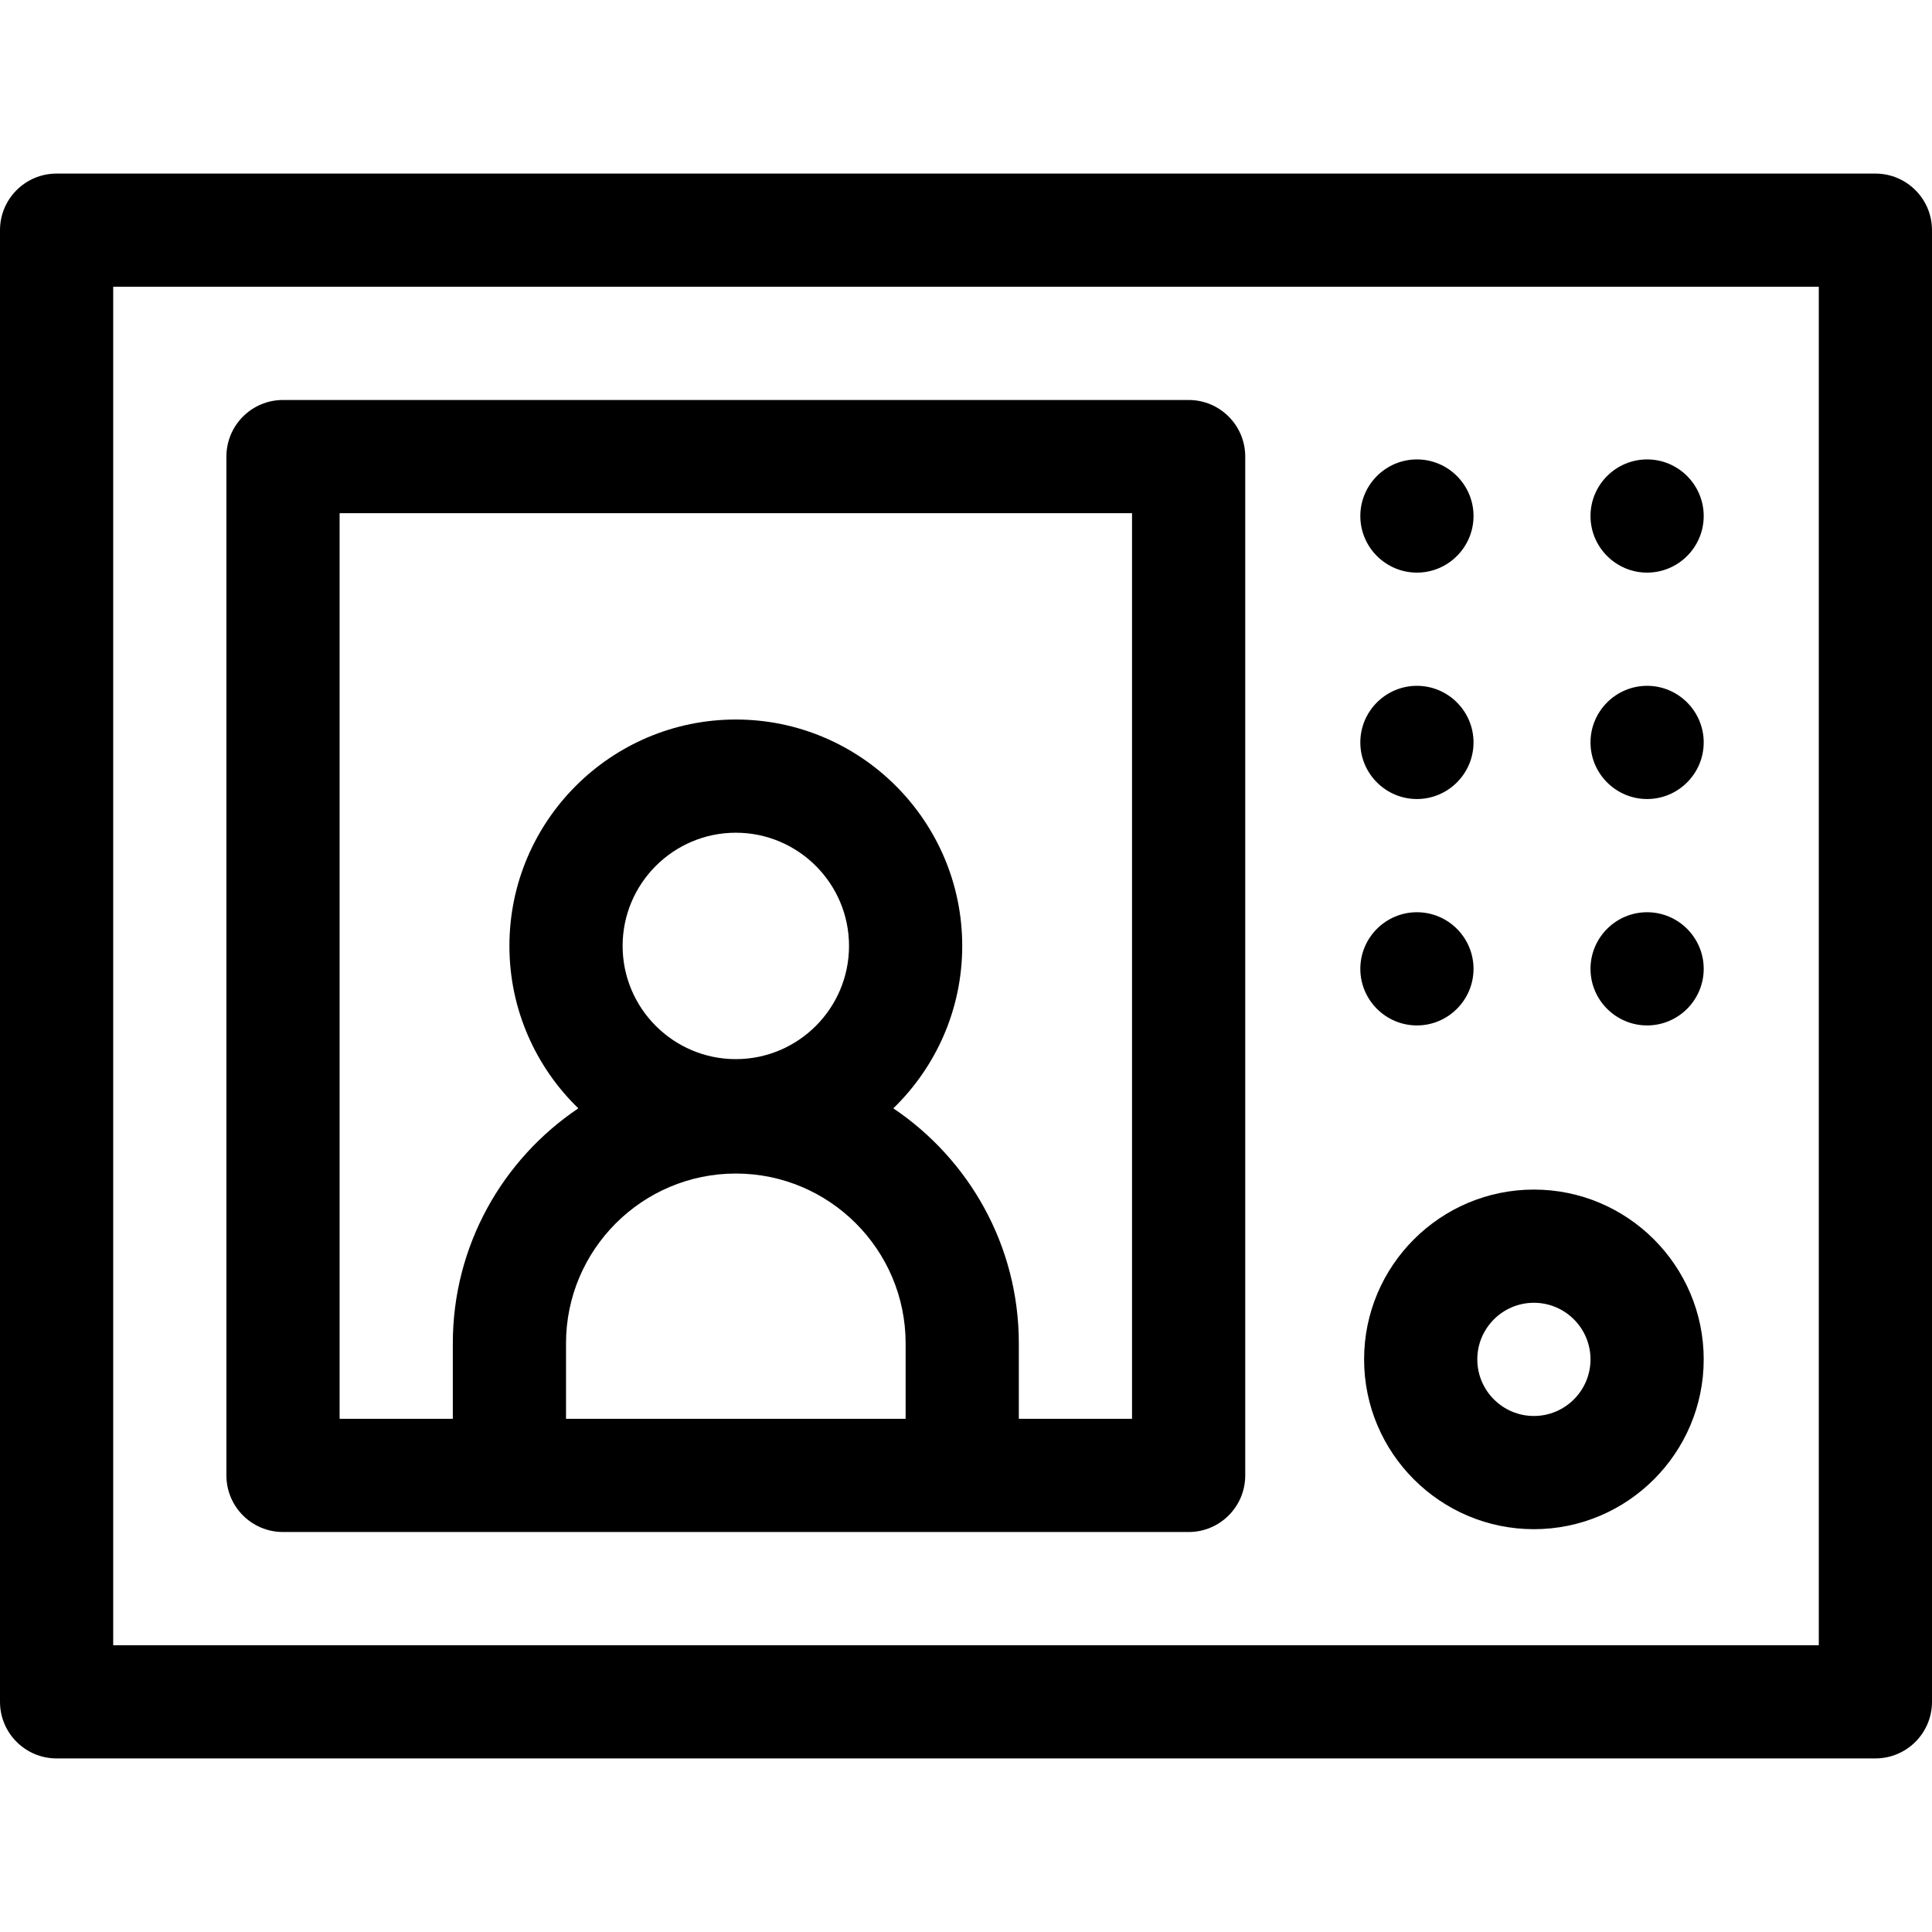 <!-- icon666.com - MILLIONS OF FREE VECTOR ICONS --><svg viewBox="0 -46 512 512" xmlns="http://www.w3.org/2000/svg"><path d="m497 0h-482c-8.285 0-15 6.715-15 15v390c0 8.285 6.715 15 15 15h482c8.285 0 15-6.715 15-15v-390c0-8.285-6.715-15-15-15zm-15 390h-452v-360h452zm0 0"></path><path d="m75 360h240c8.285 0 15-6.715 15-15v-270c0-8.285-6.715-15-15-15h-240c-8.285 0-15 6.715-15 15v270c0 8.285 6.715 15 15 15zm120-125.32c-16.543 0-30-13.461-30-30 0-16.543 13.457-30 30-30s30 13.457 30 30c0 16.539-13.457 30-30 30zm0 30.32c24.812 0 45 20.188 45 45v20h-90v-20c0-24.812 20.188-45 45-45zm-105-175h210v240h-30v-20c0-25.918-13.215-48.801-33.262-62.277 11.25-10.914 18.262-26.172 18.262-43.043 0-33.086-26.914-60-60-60s-60 26.914-60 60c0 16.871 7.012 32.129 18.262 43.043-20.047 13.477-33.262 36.359-33.262 62.277v20h-30zm0 0"></path><path d="m375.5 105.75c8.262 0 15-6.738 15-15s-6.738-15-15-15-15 6.738-15 15 6.738 15 15 15zm0 0"></path><path d="m436.5 105.75c8.262 0 15-6.738 15-15s-6.738-15-15-15-15 6.738-15 15 6.738 15 15 15zm0 0"></path><path d="m375.5 165.75c8.262 0 15-6.738 15-15s-6.738-15-15-15-15 6.738-15 15 6.738 15 15 15zm0 0"></path><path d="m436.5 165.75c8.262 0 15-6.738 15-15s-6.738-15-15-15-15 6.738-15 15 6.738 15 15 15zm0 0"></path><path d="m375.5 225.75c8.262 0 15-6.738 15-15s-6.738-15-15-15-15 6.738-15 15 6.738 15 15 15zm0 0"></path><path d="m436.5 225.75c8.262 0 15-6.738 15-15s-6.738-15-15-15-15 6.738-15 15 6.738 15 15 15zm0 0"></path><path d="m361.5 314.25c0 24.812 20.188 45 45 45s45-20.188 45-45-20.188-45-45-45-45 20.188-45 45zm45-15c8.27 0 15 6.73 15 15s-6.73 15-15 15-15-6.73-15-15 6.73-15 15-15zm0 0"></path></svg>